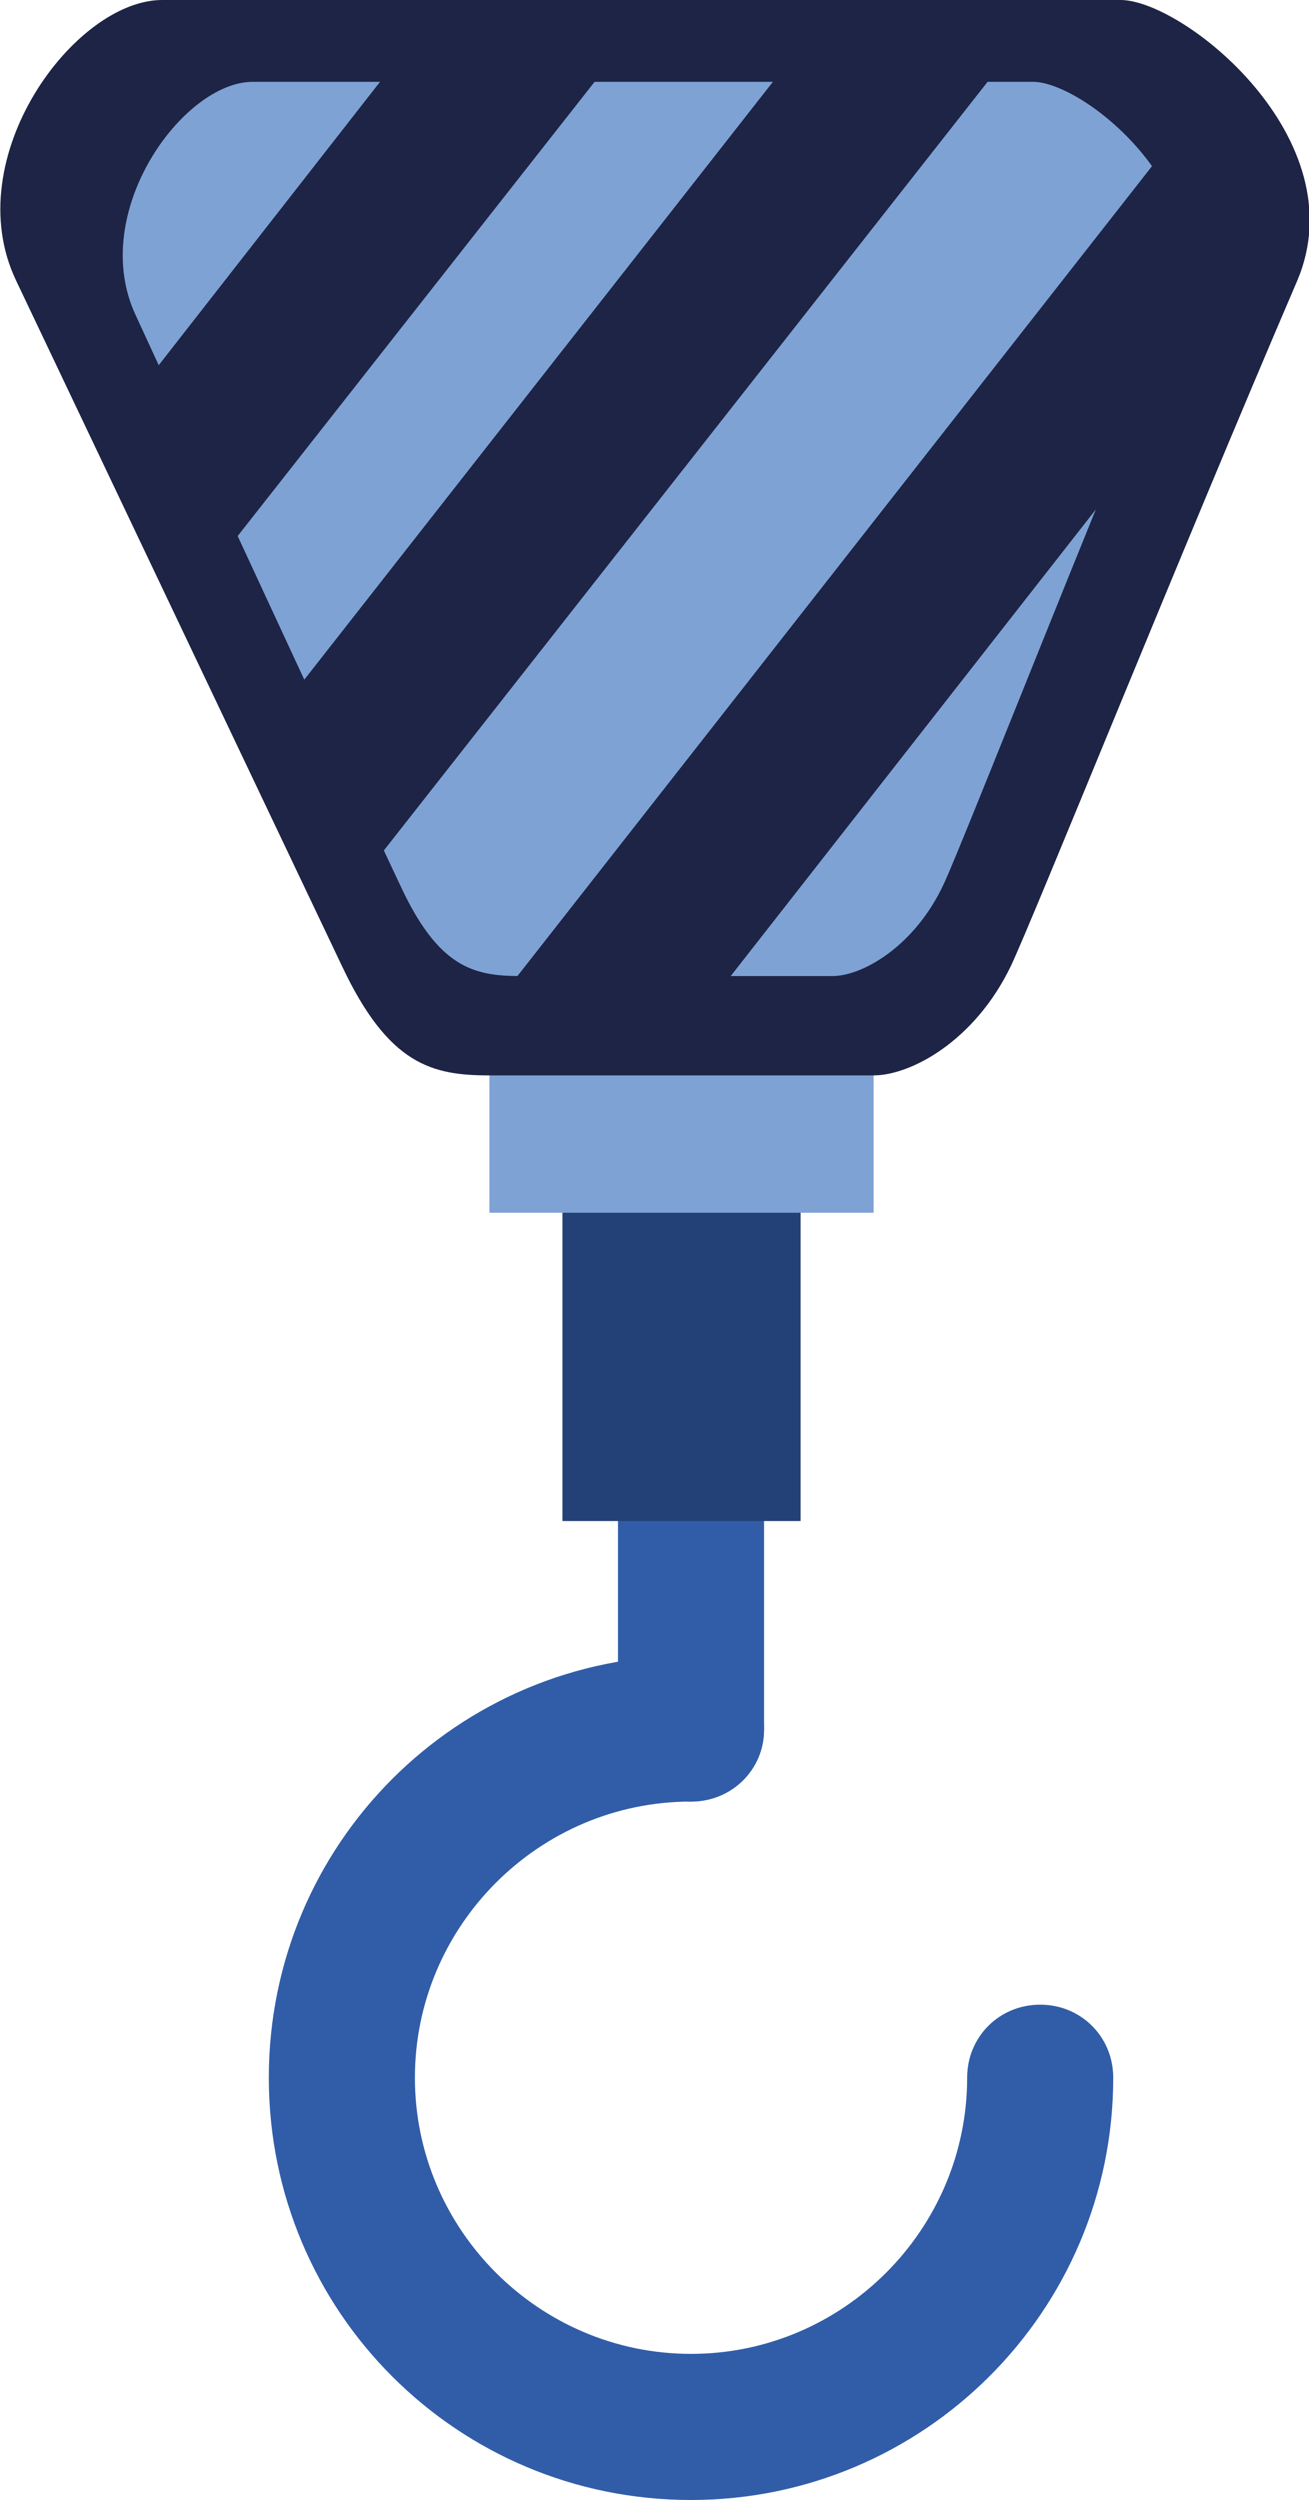 <svg xmlns="http://www.w3.org/2000/svg" xmlns:xlink="http://www.w3.org/1999/xlink" id="Layer_1" x="0px" y="0px" viewBox="0 0 89.6 171.1" xml:space="preserve"><g id="Layer_2_1_">	<g id="Capa_1">		<path fill="#315DA8" d="M47.3,171.1c-16,0-28.9-12.9-28.9-28.9s12.9-28.9,28.9-28.9c2.8,0,5,2.2,5,5s-2.2,5-5,5    c-10.4,0-18.9,8.5-18.9,18.9c0,10.4,8.5,18.9,18.9,18.9c10.4,0,18.9-8.5,18.9-18.9c0,0,0,0,0,0c0-2.8,2.2-5,5-5s5,2.2,5,5    C76.2,158.2,63.2,171.1,47.3,171.1z"></path>		<path fill="#315DA8" d="M47.3,123.3c-2.8,0-5-2.2-5-5V83.5c0-2.8,2.2-5,5-5s5,2.2,5,5v34.9C52.3,121.1,50.1,123.3,47.3,123.3    C47.3,123.3,47.3,123.3,47.3,123.3z"></path>		<rect x="38.5" y="78.5" fill="#234176" width="16.3" height="25.6"></rect>		<rect x="33.5" y="70.8" fill="#7FA2D5" width="26.3" height="12.2"></rect>		<path fill="#1D2445" d="M59.8,73.6H33.5c-3.9,0-6.9-0.7-10.1-7.5L1.1,19.2c-4-8.4,4-19.2,10-19.2h65.6C81,0,92.9,9.5,88.8,19.2    c-7.9,18.4-18,43.5-19.6,46.9C66.7,71.3,62.3,73.6,59.8,73.6z"></path>		<path fill="#7FA2D5" d="M57,66.8H35.6c-3.2,0-5.6-0.6-8.2-6.2c-1.8-3.8-11.2-24-18.1-39C6,14.6,12.5,5.6,17.3,5.6h53.4    c3.6,0,13.2,7.9,9.8,15.9c-6.4,15.3-14.6,36.2-15.9,39C62.6,64.8,59,66.8,57,66.8z"></path>		<path fill="#1D2445" d="M15,38.3L42.9,2.8H28.2L10,26.1C11.3,30.3,13,34.4,15,38.3z"></path>		<path fill="#1D2445" d="M21.7,51.6c1.2,2.7,2.3,5.4,3.4,8.1L69.8,2.8H55.1L19.9,47.7C20.5,49,21.1,50.3,21.7,51.6z"></path>		<path fill="#1D2445" d="M82.2,7.1l-47.8,61H49l32.4-41.4C82.1,20.3,84.9,12.9,82.2,7.1z"></path>	</g></g></svg>